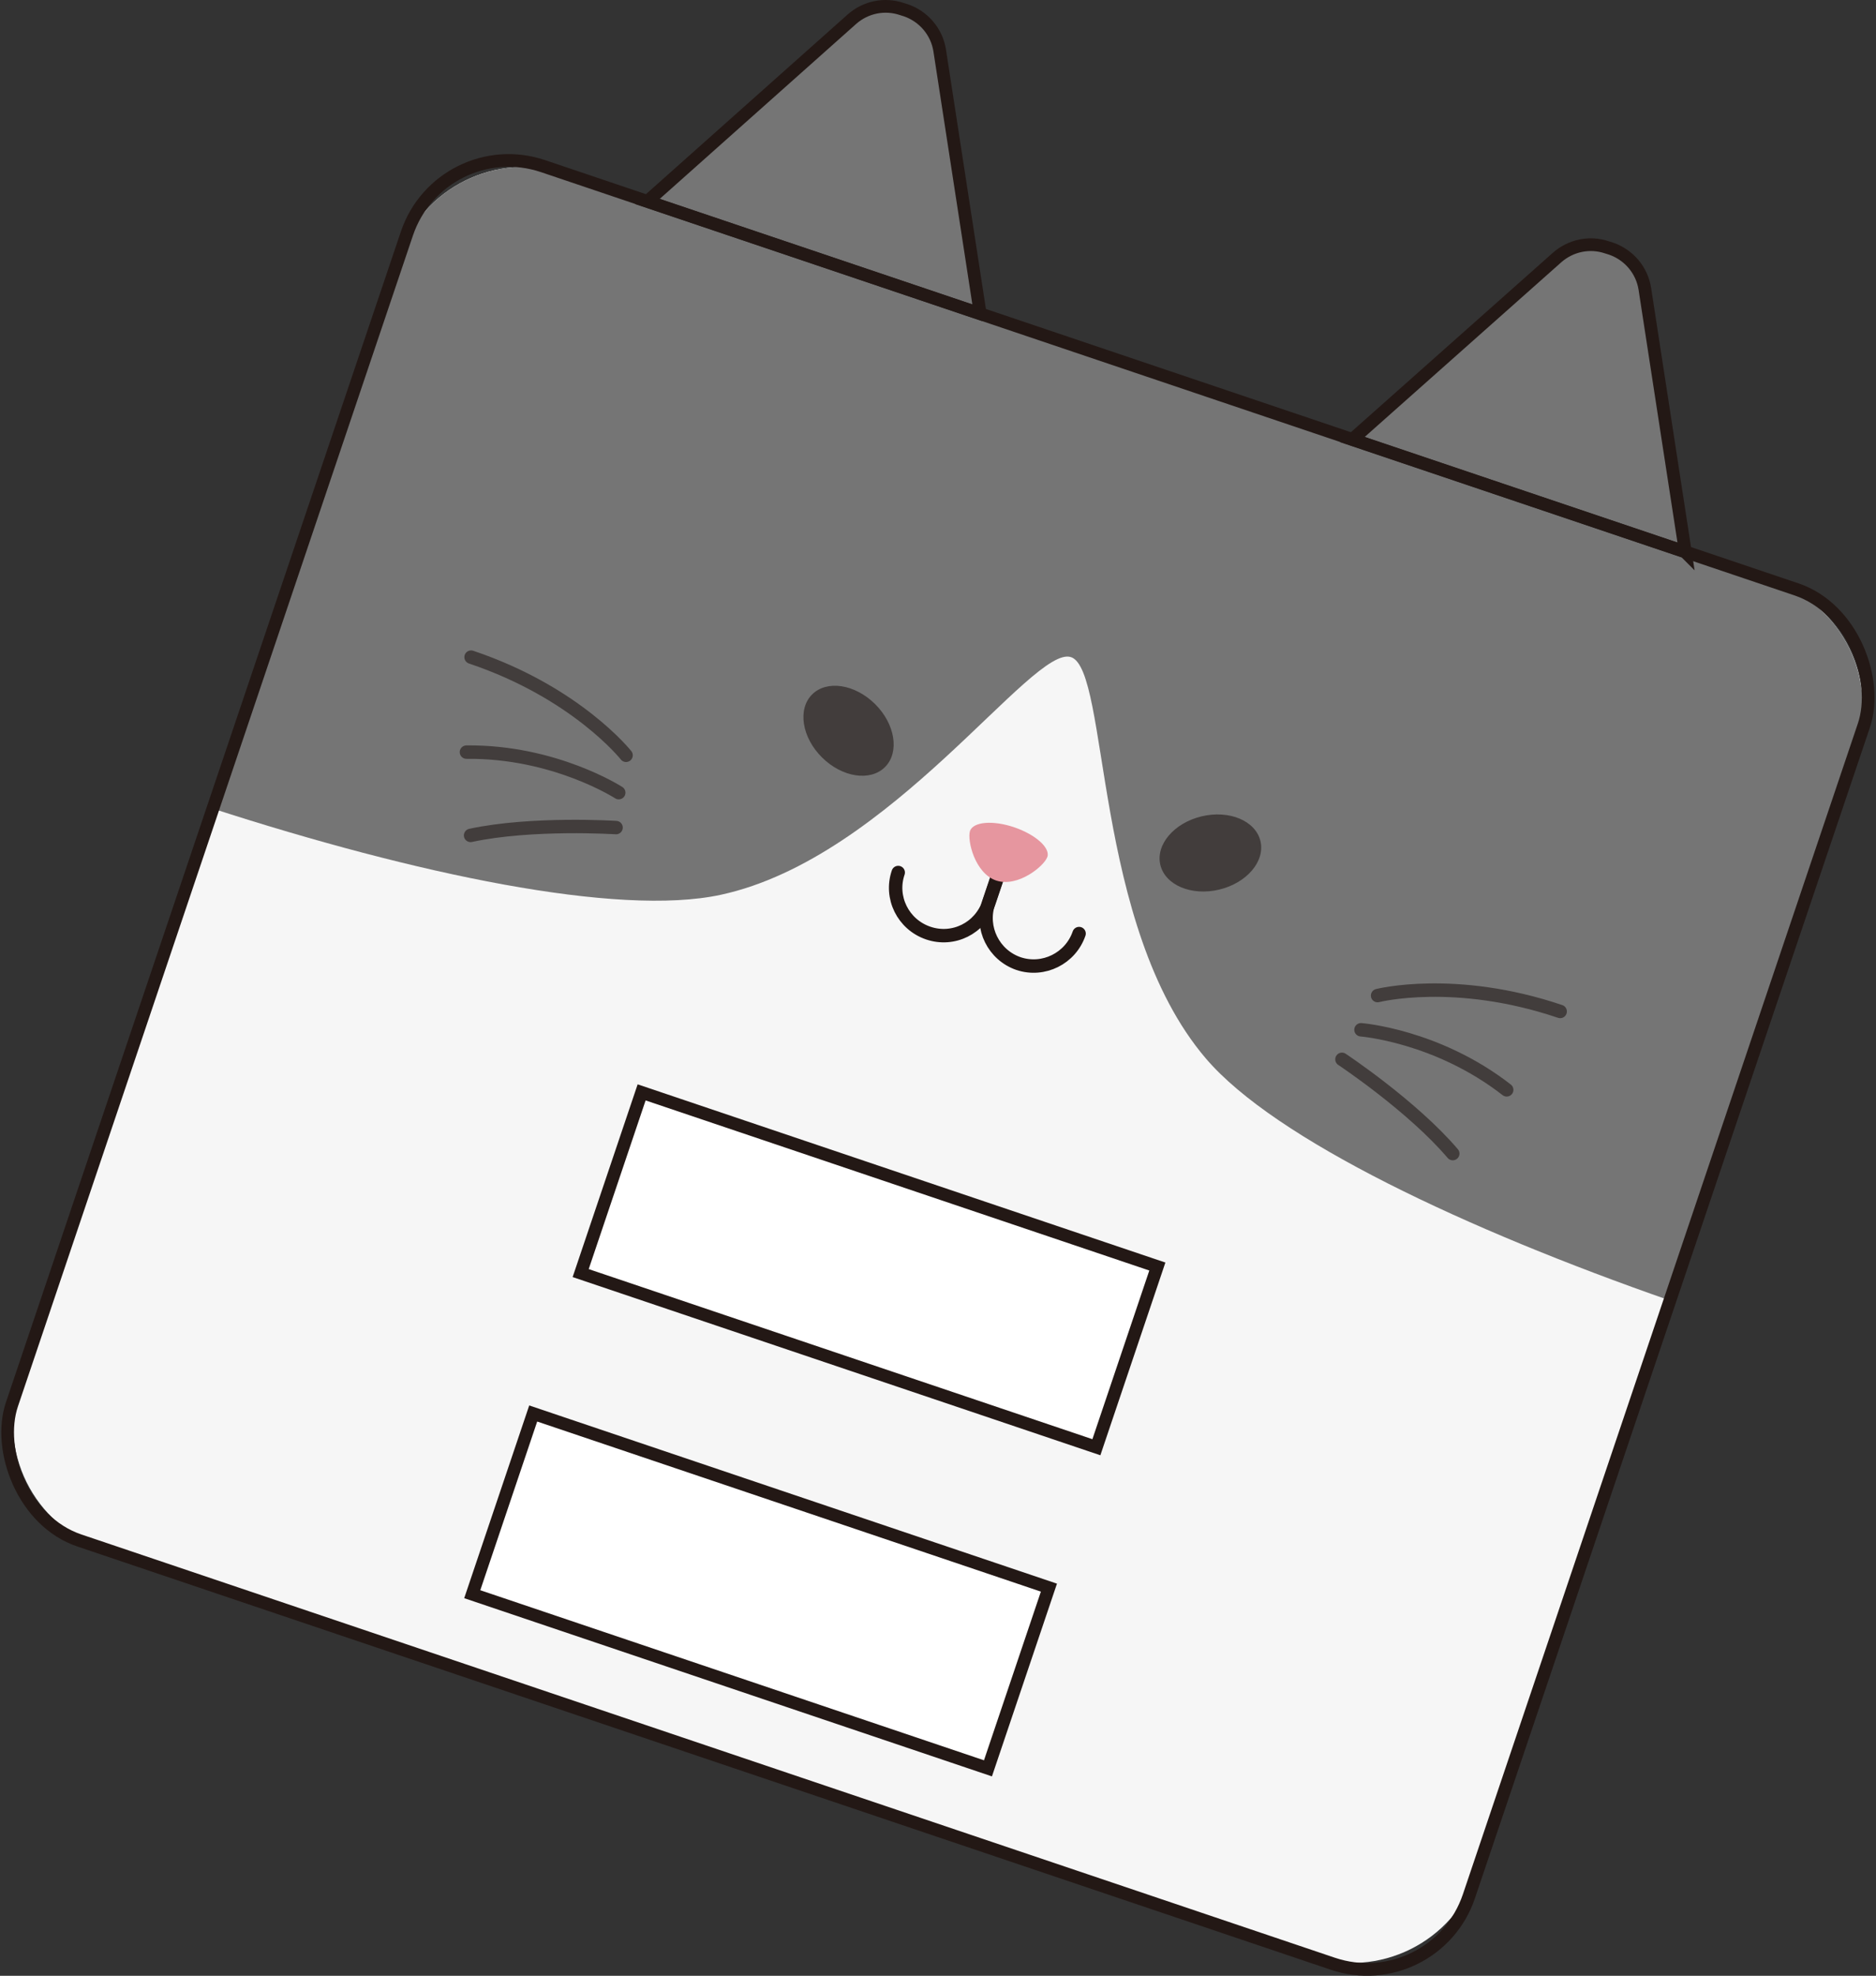 <?xml version="1.0" encoding="UTF-8"?>
<svg id="_レイヤー_2" data-name="レイヤー_2" xmlns="http://www.w3.org/2000/svg" viewBox="0 0 76.86 80.91">
  <rect x="0" y="0" width="76.86" height="80.91" fill="#333333" stroke="none"/>
  <defs>
    <style>
      .cls-1 {
        fill: #757575;
      }

      .cls-2 {
        fill: #f6f6f6;
      }

      .cls-3 {
        fill: #e6969f;
      }

      .cls-4 {
        fill: #423d3c;
      }

      .cls-5 {
        stroke: #221714;
      }

      .cls-5, .cls-6, .cls-7 {
        fill: none;
      }

      .cls-5, .cls-7 {
        stroke-linecap: round;
        stroke-linejoin: round;
        stroke-width: .55px;
      }

      .cls-8 {
        fill: #fff;
      }

      .cls-8, .cls-6 {
        stroke: #231815;
        stroke-miterlimit: 10;
        stroke-width: .52px;
      }

      .cls-7 {
        stroke: #423d3c;
      }
    </style>
  </defs>
  <g id="_モバにゃー02" data-name="モバにゃー02">
    <g>
      <path class="cls-2" d="M72.66,23.82l-3.62-1.22-1.66-10.78c-.12-.77-.65-1.4-1.39-1.65l-.16-.05c-.7-.24-1.48-.08-2.04.41l-8.4,7.46-15.24-5.14-1.66-10.78c-.12-.76-.65-1.4-1.39-1.65l-.16-.05c-.7-.24-1.48-.08-2.04.41l-8.4,7.46-3.32-1.12c-2.83-.95-5.89.56-6.84,3.39L.81,56.57c-.95,2.83.56,5.89,3.39,6.84l49.46,16.69c2.83.95,5.89-.56,6.84-3.39l15.54-46.05c.95-2.83-.56-5.89-3.39-6.84Z"/>
      <g>
        <path class="cls-1" d="M72.66,23.82l-3.62-1.22-1.66-10.78c-.12-.77-.65-1.4-1.39-1.65l-.16-.05c-.7-.24-1.48-.08-2.04.41l-8.4,7.46-15.24-5.14-1.66-10.78c-.12-.76-.65-1.4-1.39-1.65l-.16-.05c-.7-.24-1.48-.08-2.04.41l-8.4,7.46-3.32-1.12c-2.83-.95-5.89.56-6.84,3.39l-7.63,22.6c8.26,2.67,16.6,4.45,20.83,3.53,7-1.52,12.76-10.26,14.34-9.73,1.58.53.87,10.98,5.52,16.43,2.84,3.33,10.71,7.02,19,9.91l7.63-22.6c.95-2.83-.56-5.89-3.39-6.84Z"/>
        <rect class="cls-6" x="6.93" y="13.91" width="63" height="59.4" rx="4.4" ry="4.4" transform="translate(15.96 -10) rotate(18.65)"/>
        <path class="cls-6" d="M40.16,12.85l-13.64-4.6L34.91.78c.56-.49,1.33-.65,2.04-.41l.16.05c.73.25,1.27.88,1.39,1.65l1.66,10.78Z"/>
        <path class="cls-6" d="M69.04,22.6l-13.64-4.6,8.4-7.46c.56-.49,1.33-.65,2.04-.41l.16.05c.73.25,1.27.88,1.39,1.65l1.66,10.78Z"/>
        <g>
          <rect class="cls-8" x="24.45" y="48.09" width="22.3" height="7.81" transform="translate(18.5 -8.65) rotate(18.65)"/>
          <rect class="cls-8" x="20.01" y="61.24" width="22.3" height="7.81" transform="translate(22.47 -6.54) rotate(18.65)"/>
        </g>
      </g>
      <g>
        <path class="cls-4" d="M33.68,31.02c-.83-.82-1.01-1.98-.41-2.58.6-.6,1.75-.43,2.58.39s1.01,1.98.41,2.58c-.6.6-1.75.43-2.58-.39Z"/>
        <path class="cls-4" d="M49.95,36.43c1.13-.27,1.89-1.16,1.69-1.99-.2-.83-1.28-1.28-2.41-1.01-1.13.27-1.89,1.16-1.69,1.99.2.83,1.28,1.28,2.41,1.01Z"/>
        <path class="cls-5" d="M36.8,35.73c-.35,1.02.2,2.13,1.23,2.48s2.13-.2,2.48-1.23l.52-1.54"/>
        <path class="cls-5" d="M44.21,38.23c-.35,1.02-1.46,1.57-2.48,1.23-1.02-.35-1.57-1.46-1.23-2.48l.52-1.54"/>
        <path class="cls-3" d="M42.91,35.09c-.13.38-1.21,1.26-2.09.97s-1.2-1.65-1.08-2.03c.13-.38.94-.45,1.82-.15.87.3,1.48.84,1.35,1.22Z"/>
        <path class="cls-7" d="M25.65,30.93s-2.03-2.57-6.35-4.02"/>
        <path class="cls-7" d="M25.35,32.46s-2.63-1.7-6.24-1.66"/>
        <path class="cls-7" d="M25.24,33.89s-3.45-.22-5.96.32"/>
        <path class="cls-7" d="M56.44,40.77s3.17-.81,7.48.65"/>
        <path class="cls-7" d="M55.76,42.17s3.12.24,5.97,2.46"/>
        <path class="cls-7" d="M54.98,43.38s2.88,1.91,4.54,3.86"/>
      </g>
    </g>
  </g>
</svg>